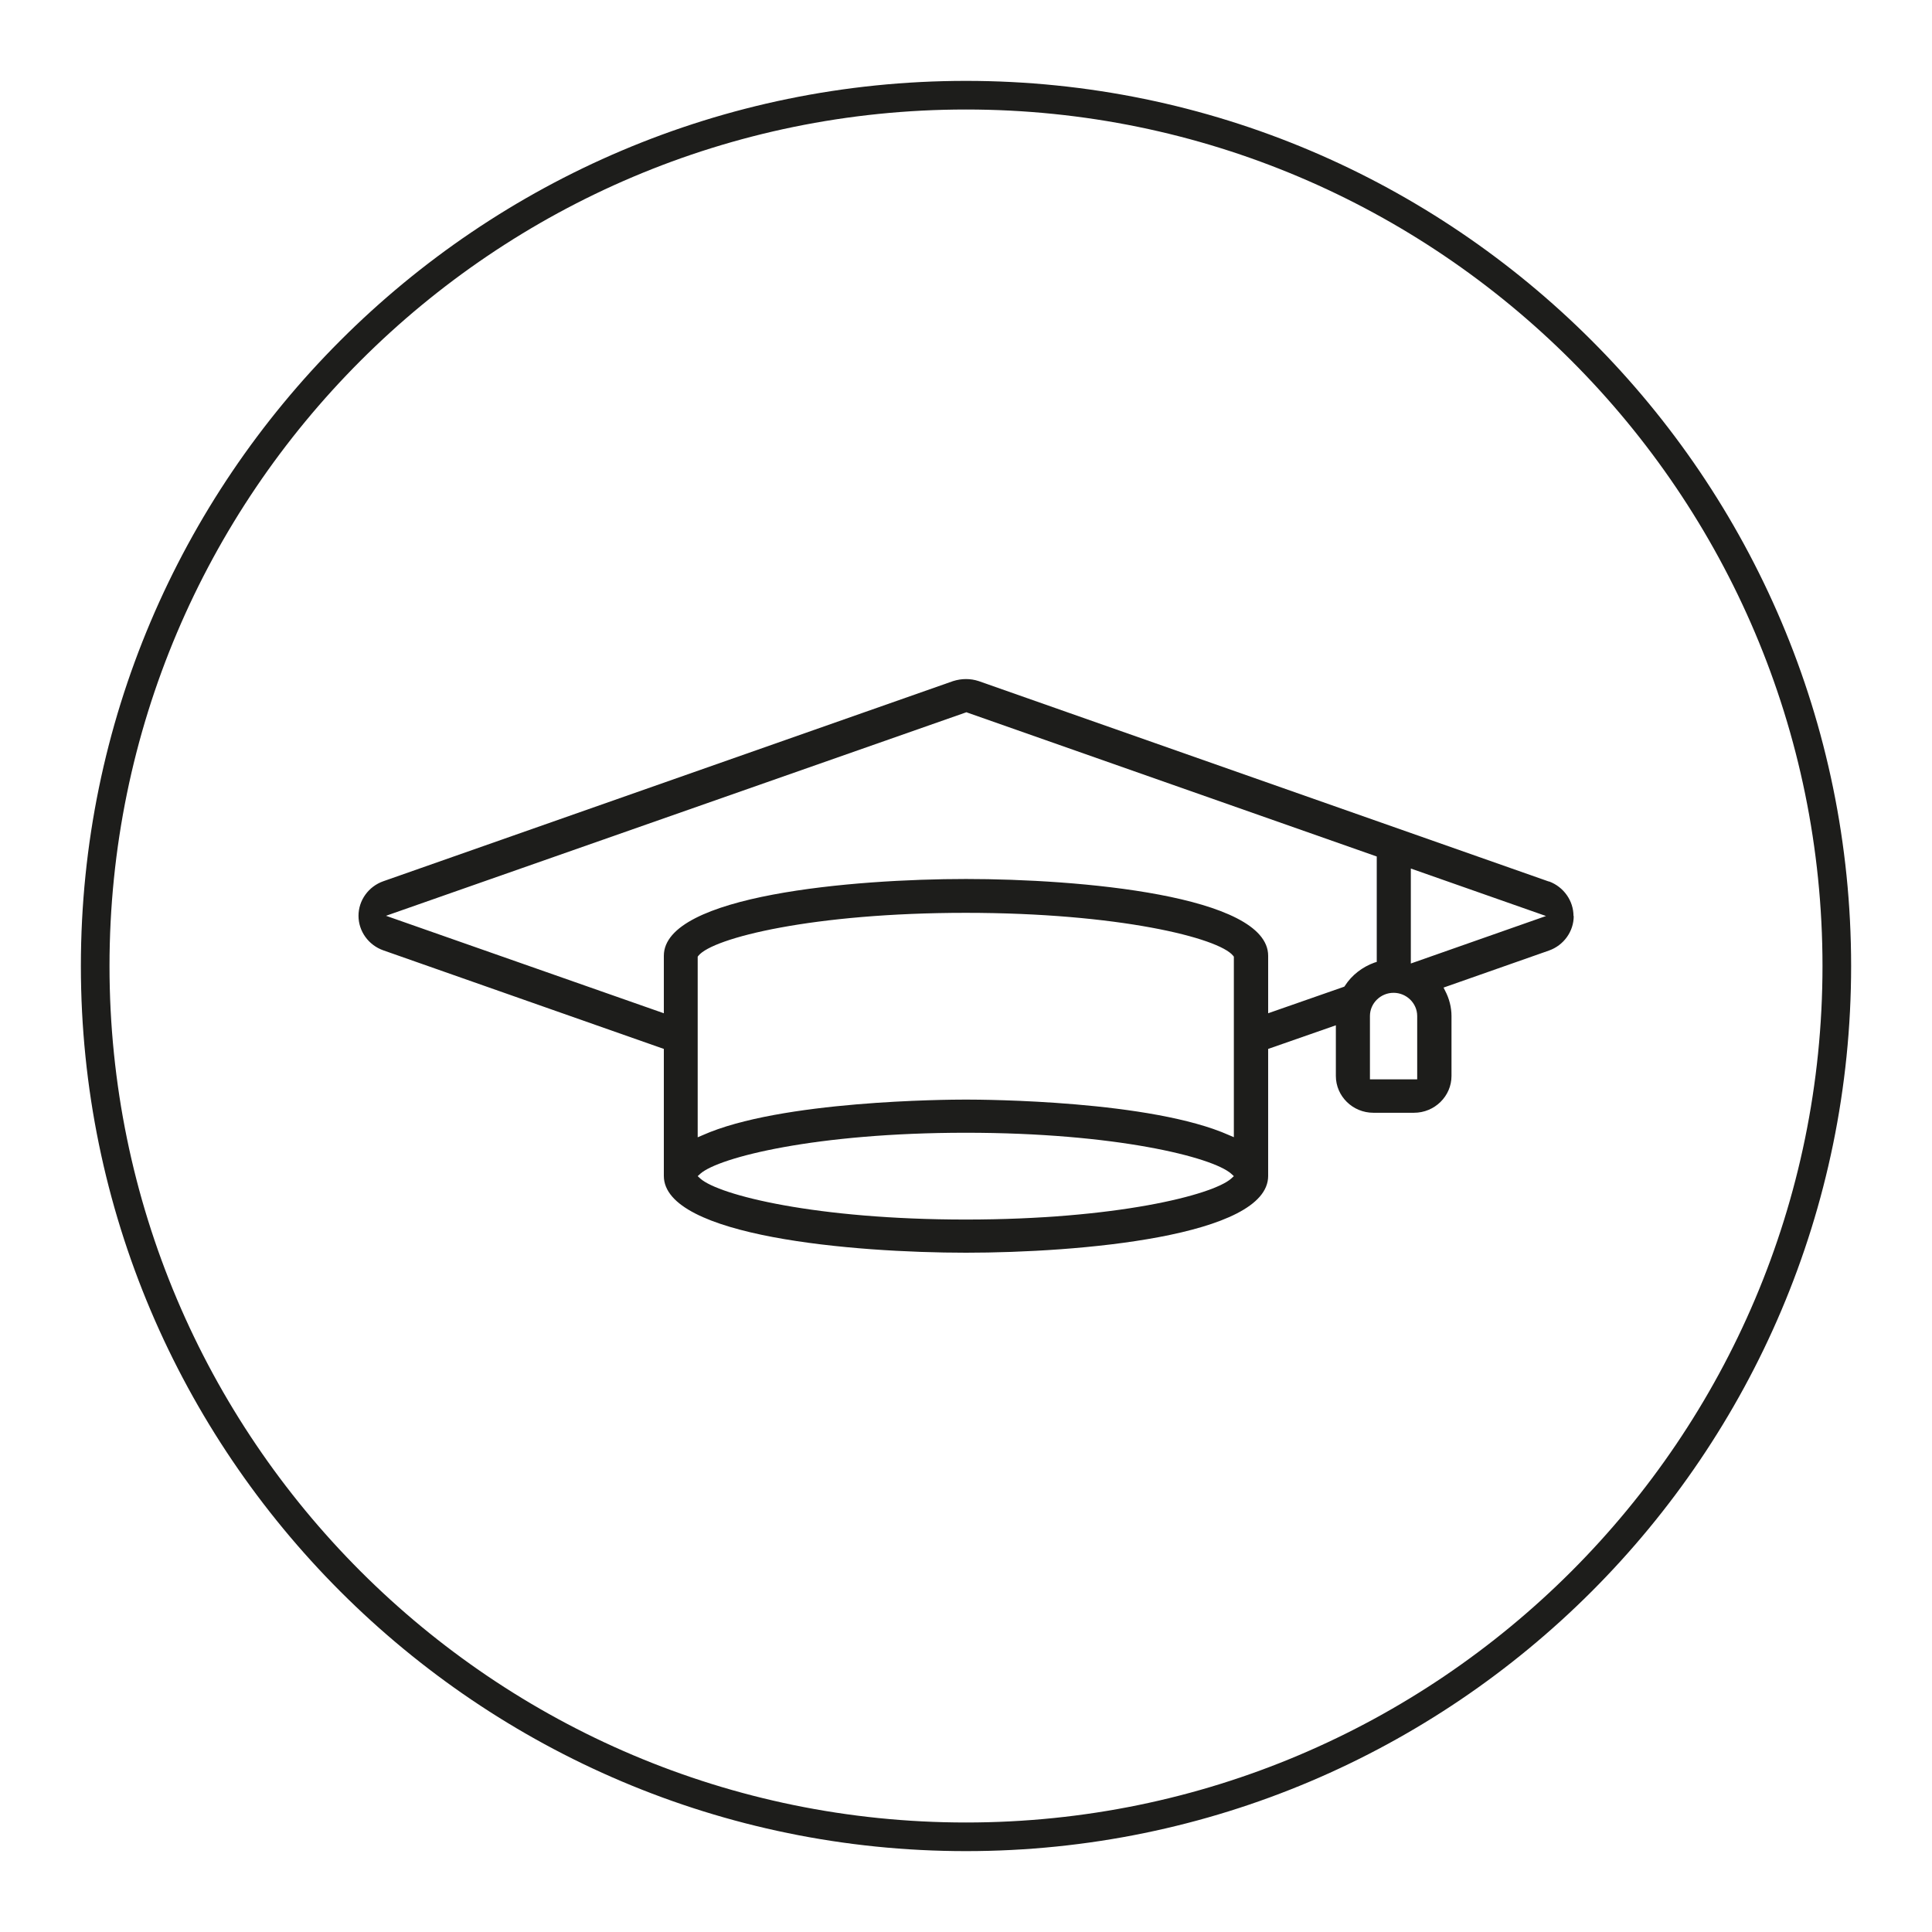 <?xml version="1.0" encoding="UTF-8"?>
<svg id="Calque_1" data-name="Calque 1" xmlns="http://www.w3.org/2000/svg" viewBox="0 0 85.04 85.04">
  <defs>
    <style>
      .cls-1 {
        fill: #1d1d1b;
      }
    </style>
  </defs>
  <path class="cls-1" d="M80.22,42.52c0-20.79-16.91-37.7-37.7-37.7S4.82,21.73,4.82,42.52s16.91,37.7,37.7,37.7,37.7-16.91,37.7-37.7M3.56,42.52C3.56,21.04,21.04,3.56,42.52,3.56s38.96,17.48,38.96,38.96-17.48,38.96-38.96,38.96S3.56,64,3.56,42.52"/>
  <path class="cls-1" d="M62.1,42.41v-4.18l5.95,2.09-5.95,2.09ZM62.39,47.51h-2.09v-2.79c0-.56.47-1.02,1.04-1.02s1.04.46,1.04,1.02v2.79ZM59.2,43.39l-.03.04-3.35,1.17v-2.53c0-2.67-8.36-3.38-13.3-3.38s-13.3.71-13.3,3.38v2.53l-12.23-4.29,25.55-8.96.05.02,18.01,6.33v4.64l-.1.03c-.53.19-1,.55-1.3,1.02M54.32,50.06l-.21-.09c-3.42-1.53-10.77-1.57-11.59-1.57s-8.18.04-11.6,1.57l-.21.09v-7.95l.03-.04c.63-.79,5.07-1.89,11.77-1.89s11.14,1.1,11.77,1.89l.03.04v7.95ZM54.19,51.88c-.83.73-5.1,1.8-11.68,1.8s-10.85-1.07-11.68-1.8l-.12-.11.12-.11c.82-.72,5.1-1.8,11.68-1.8s10.85,1.07,11.68,1.8l.12.11-.12.11ZM69.26,40.32c0-.67-.43-1.28-1.07-1.52h-.02s-25.09-8.82-25.09-8.82c-.18-.06-.37-.09-.56-.09s-.38.03-.57.09l-25.08,8.81c-.65.23-1.09.84-1.09,1.52s.44,1.29,1.09,1.52l12.35,4.34v5.59c0,2.67,8.36,3.38,13.3,3.38s13.3-.71,13.3-3.38v-5.59l2.98-1.04v2.23c0,.89.74,1.62,1.65,1.62h1.79c.91,0,1.65-.73,1.65-1.62v-2.64c0-.38-.1-.77-.28-1.11l-.07-.14,4.64-1.63c.65-.23,1.09-.84,1.09-1.52"/>
</svg>